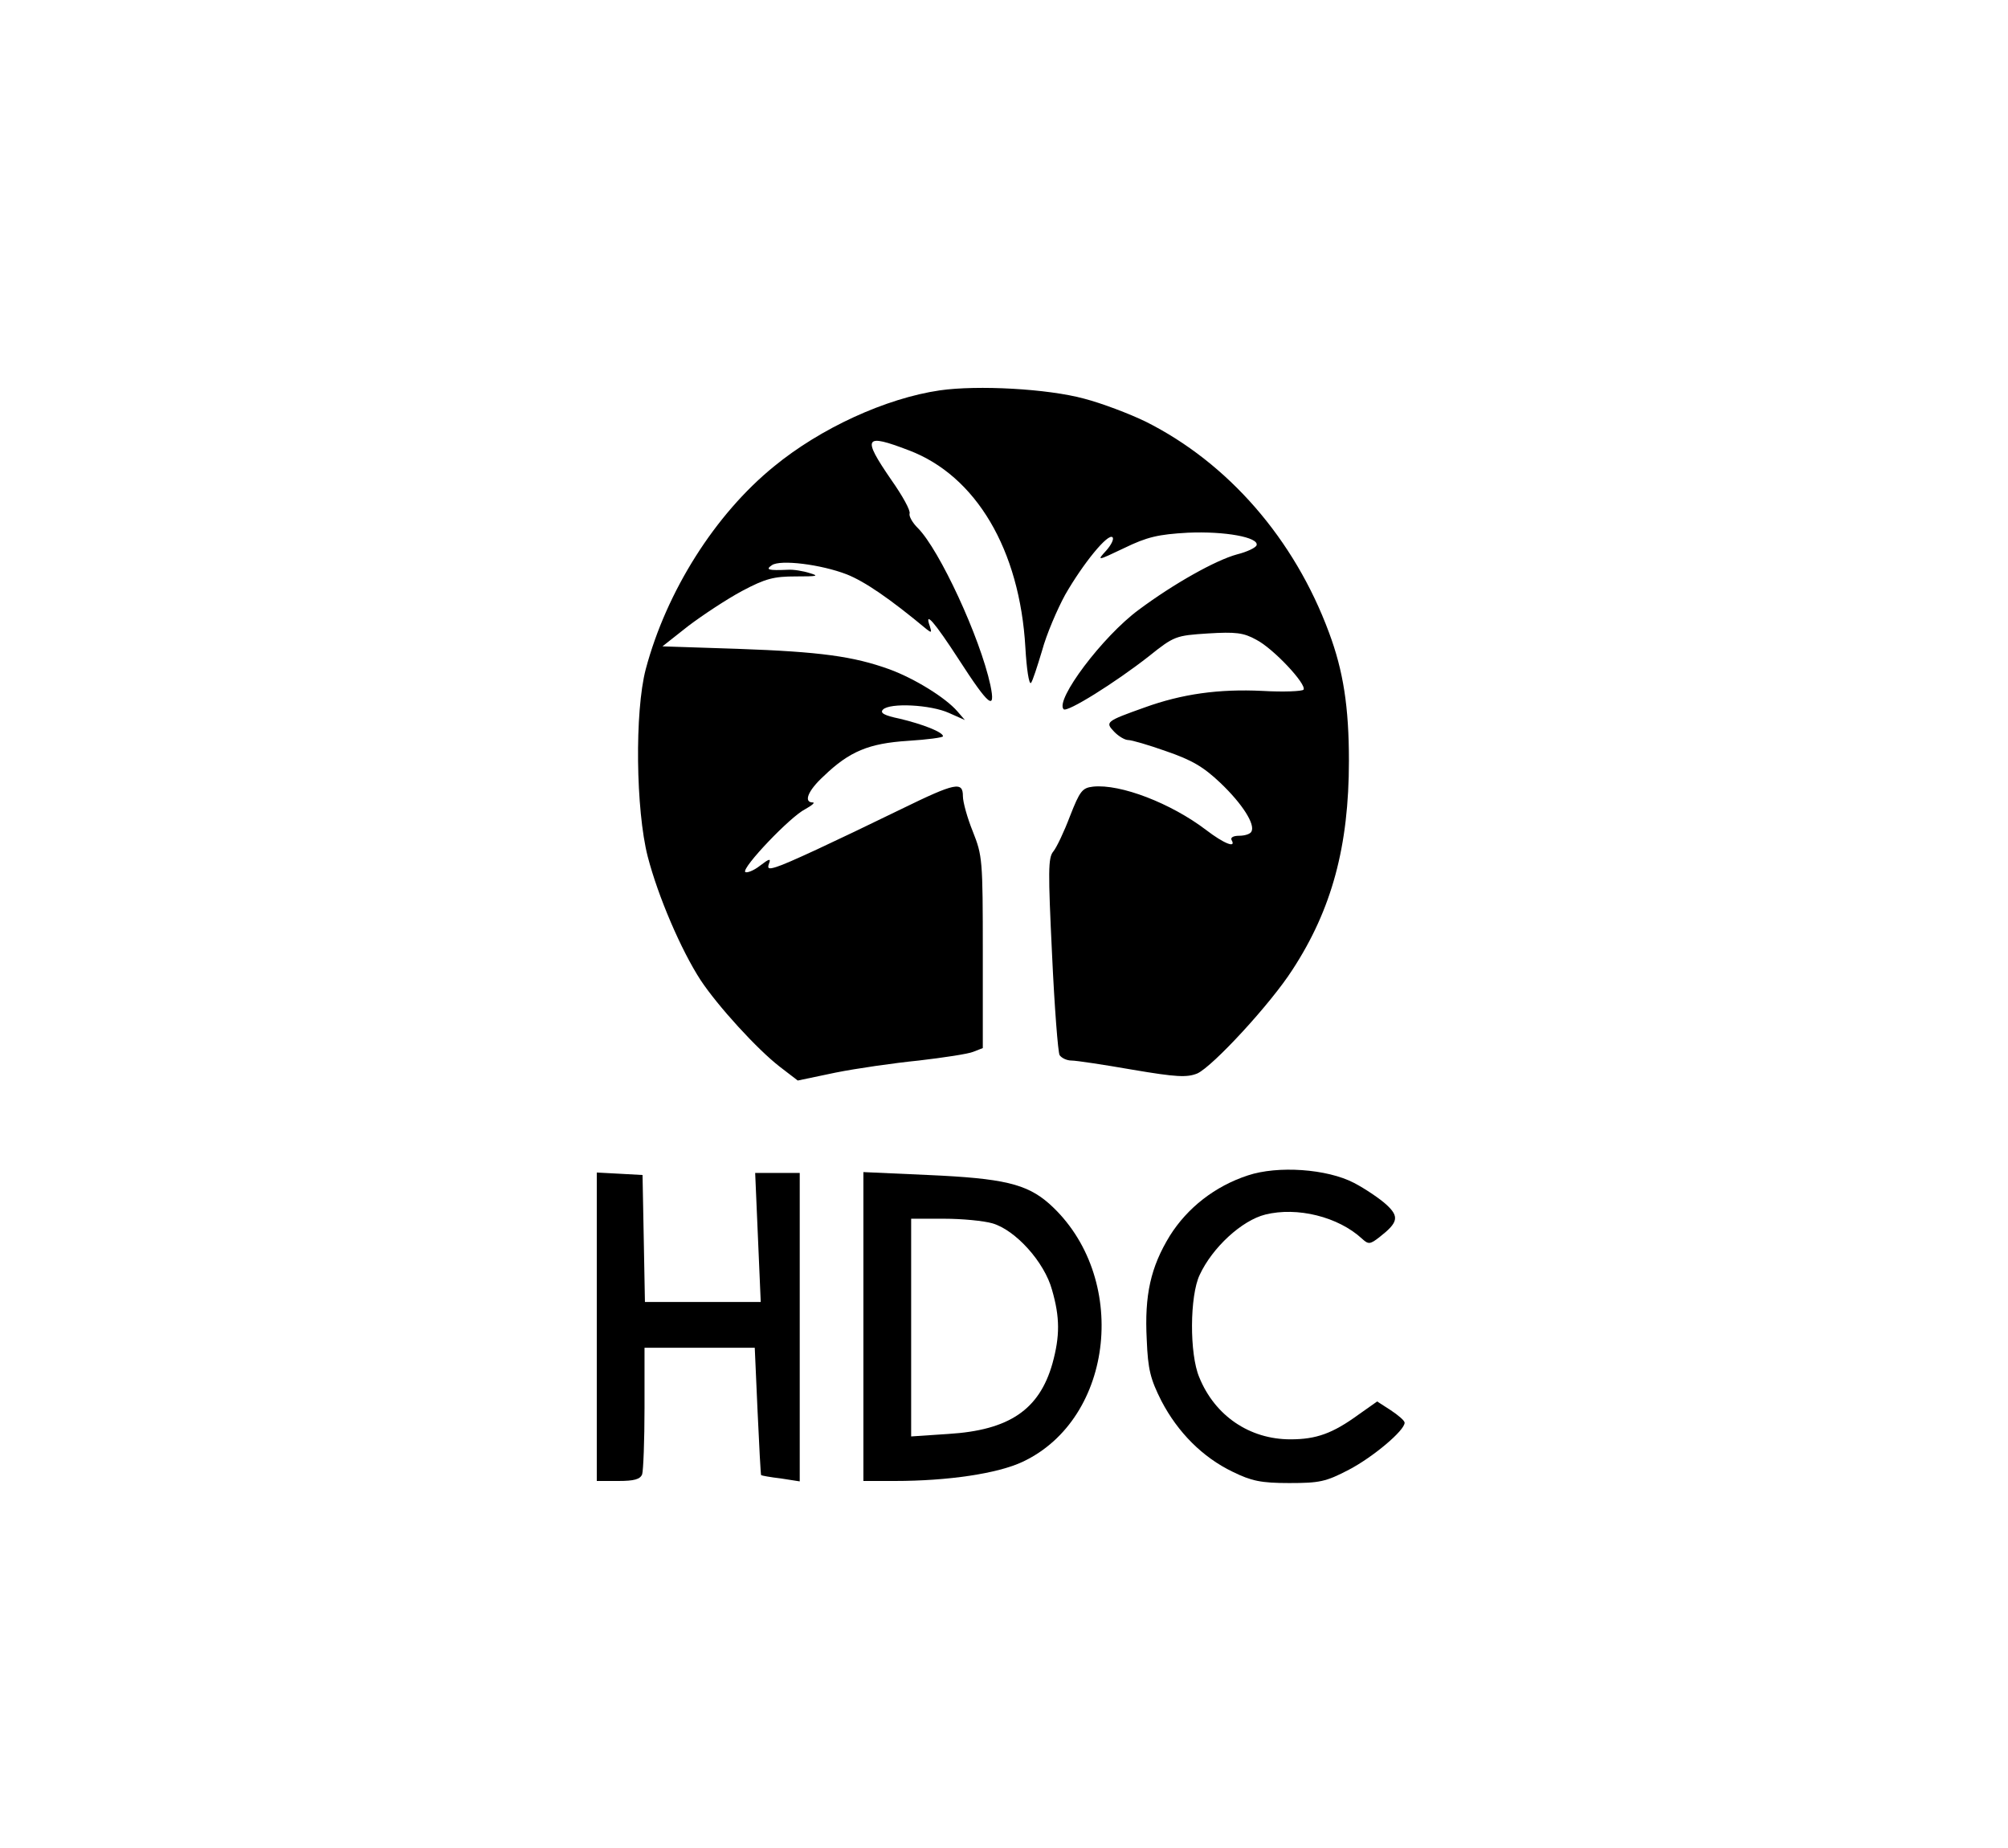 <svg width="88" height="81" viewBox="0 0 88 81" fill="none" xmlns="http://www.w3.org/2000/svg">
<path d="M41.188 17.109C38.816 17.455 35.956 18.769 33.915 20.447C31.334 22.546 29.206 25.921 28.299 29.332C27.811 31.193 27.863 35.499 28.386 37.542C28.84 39.294 29.851 41.647 30.706 42.961C31.456 44.092 33.182 45.989 34.177 46.756L34.961 47.358L36.618 47.011C37.525 46.829 39.164 46.592 40.263 46.482C41.362 46.354 42.443 46.19 42.653 46.099L43.071 45.935V41.739C43.071 37.67 43.054 37.506 42.635 36.448C42.391 35.846 42.199 35.152 42.199 34.897C42.199 34.24 41.885 34.295 39.496 35.462C36.496 36.922 34.508 37.852 34.02 37.998C33.671 38.108 33.618 38.071 33.706 37.834C33.793 37.615 33.706 37.634 33.305 37.944C33.026 38.163 32.729 38.272 32.659 38.217C32.502 38.035 34.63 35.791 35.293 35.462C35.589 35.298 35.729 35.171 35.624 35.171C35.206 35.171 35.397 34.66 36.095 34.021C37.229 32.926 38.083 32.58 39.792 32.47C40.647 32.416 41.327 32.325 41.327 32.27C41.327 32.087 40.438 31.741 39.444 31.503C38.746 31.358 38.554 31.248 38.694 31.102C38.99 30.792 40.786 30.883 41.589 31.248L42.286 31.558L41.955 31.175C41.432 30.573 40.072 29.734 38.973 29.332C37.403 28.767 35.956 28.566 32.345 28.438L29.032 28.329L30.165 27.435C30.793 26.961 31.84 26.267 32.52 25.902C33.549 25.355 33.915 25.264 34.874 25.264C35.816 25.264 35.921 25.246 35.485 25.118C35.206 25.027 34.77 24.954 34.525 24.972C33.671 25.009 33.531 24.972 33.828 24.771C34.194 24.516 35.973 24.735 37.107 25.173C37.891 25.483 38.99 26.231 40.612 27.581C40.821 27.745 40.839 27.727 40.752 27.453C40.49 26.724 40.961 27.271 42.025 28.913C43.333 30.938 43.647 31.193 43.403 30.026C42.949 27.928 41.17 24.096 40.228 23.148C39.984 22.91 39.827 22.619 39.862 22.509C39.914 22.381 39.548 21.724 39.06 21.031C37.769 19.152 37.874 18.988 39.827 19.736C42.775 20.849 44.693 24.096 44.937 28.384C44.99 29.314 45.094 30.007 45.181 29.934C45.251 29.861 45.461 29.205 45.67 28.511C45.862 27.8 46.333 26.705 46.681 26.067C47.466 24.698 48.565 23.348 48.757 23.549C48.827 23.622 48.705 23.877 48.478 24.133C48.059 24.589 48.077 24.589 49.263 24.023C50.274 23.531 50.763 23.421 52.053 23.348C53.675 23.275 55.175 23.549 55.07 23.896C55.035 24.005 54.652 24.188 54.216 24.297C53.274 24.552 51.425 25.592 49.908 26.724C48.321 27.891 46.228 30.683 46.612 31.084C46.751 31.248 48.879 29.916 50.344 28.767C51.46 27.873 51.53 27.855 52.943 27.763C54.146 27.69 54.495 27.727 55.053 28.037C55.803 28.42 57.268 29.989 57.128 30.226C57.076 30.299 56.256 30.336 55.314 30.281C53.431 30.19 51.809 30.409 50.152 31.011C48.46 31.613 48.425 31.649 48.827 32.069C49.018 32.27 49.297 32.434 49.437 32.434C49.594 32.434 50.344 32.653 51.111 32.926C52.227 33.31 52.733 33.602 53.483 34.313C54.46 35.244 55.018 36.138 54.843 36.448C54.791 36.557 54.547 36.63 54.303 36.63C54.059 36.63 53.919 36.703 53.971 36.813C54.198 37.196 53.64 36.977 52.855 36.375C51.321 35.207 49.106 34.35 47.902 34.477C47.431 34.532 47.327 34.66 46.891 35.773C46.629 36.466 46.298 37.159 46.158 37.323C45.931 37.597 45.931 38.199 46.106 41.83C46.211 44.129 46.367 46.135 46.437 46.245C46.524 46.373 46.751 46.482 46.96 46.482C47.17 46.482 48.373 46.664 49.629 46.883C51.565 47.212 52.018 47.23 52.472 47.048C53.152 46.737 55.681 44.001 56.64 42.505C58.367 39.859 59.116 37.086 59.116 33.346C59.116 30.993 58.872 29.405 58.244 27.727C56.727 23.622 53.815 20.283 50.204 18.477C49.489 18.13 48.286 17.674 47.519 17.474C45.914 17.036 42.844 16.872 41.188 17.109Z" fill="black"/>
<path d="M54.686 51.517C53.238 51.992 52.035 52.941 51.267 54.163C50.43 55.531 50.151 56.754 50.256 58.724C50.308 60.019 50.413 60.439 50.901 61.406C51.616 62.774 52.697 63.869 54.023 64.507C54.843 64.909 55.261 65 56.499 65C57.825 65 58.104 64.945 59.115 64.416C60.162 63.869 61.557 62.701 61.557 62.355C61.557 62.263 61.278 62.026 60.947 61.807L60.354 61.424L59.552 61.99C58.401 62.829 57.685 63.084 56.552 63.084C54.755 63.084 53.238 62.044 52.558 60.366C52.122 59.344 52.139 56.79 52.575 55.878C53.133 54.674 54.424 53.488 55.453 53.232C56.848 52.886 58.645 53.324 59.691 54.291C59.97 54.546 60.04 54.546 60.459 54.218C61.278 53.579 61.331 53.324 60.755 52.795C60.476 52.539 59.831 52.101 59.342 51.846C58.156 51.226 55.994 51.08 54.686 51.517Z" fill="black"/>
<path d="M26.154 58.158V64.909H27.095C27.793 64.909 28.055 64.836 28.142 64.617C28.194 64.453 28.246 63.139 28.246 61.698V59.071H30.671H33.077L33.2 61.844C33.269 63.376 33.339 64.653 33.356 64.653C33.374 64.672 33.758 64.745 34.228 64.799L35.048 64.927V58.177V51.408H34.072H33.095L33.217 54.236L33.339 57.064H30.793H28.264L28.212 54.272L28.159 51.499L27.165 51.444L26.154 51.39V58.158Z" fill="black"/>
<path d="M37.838 58.14V64.909H39.198C41.57 64.909 43.733 64.58 44.814 64.07C48.86 62.172 49.506 55.914 45.983 52.758C44.989 51.882 43.96 51.645 40.681 51.499L37.838 51.371V58.14ZM43.489 53.616C44.5 53.907 45.773 55.312 46.105 56.535C46.454 57.739 46.454 58.56 46.122 59.764C45.547 61.789 44.221 62.683 41.57 62.847L39.931 62.957V58.177V53.415H41.378C42.163 53.415 43.105 53.506 43.489 53.616Z" fill="black"/>
</svg>
